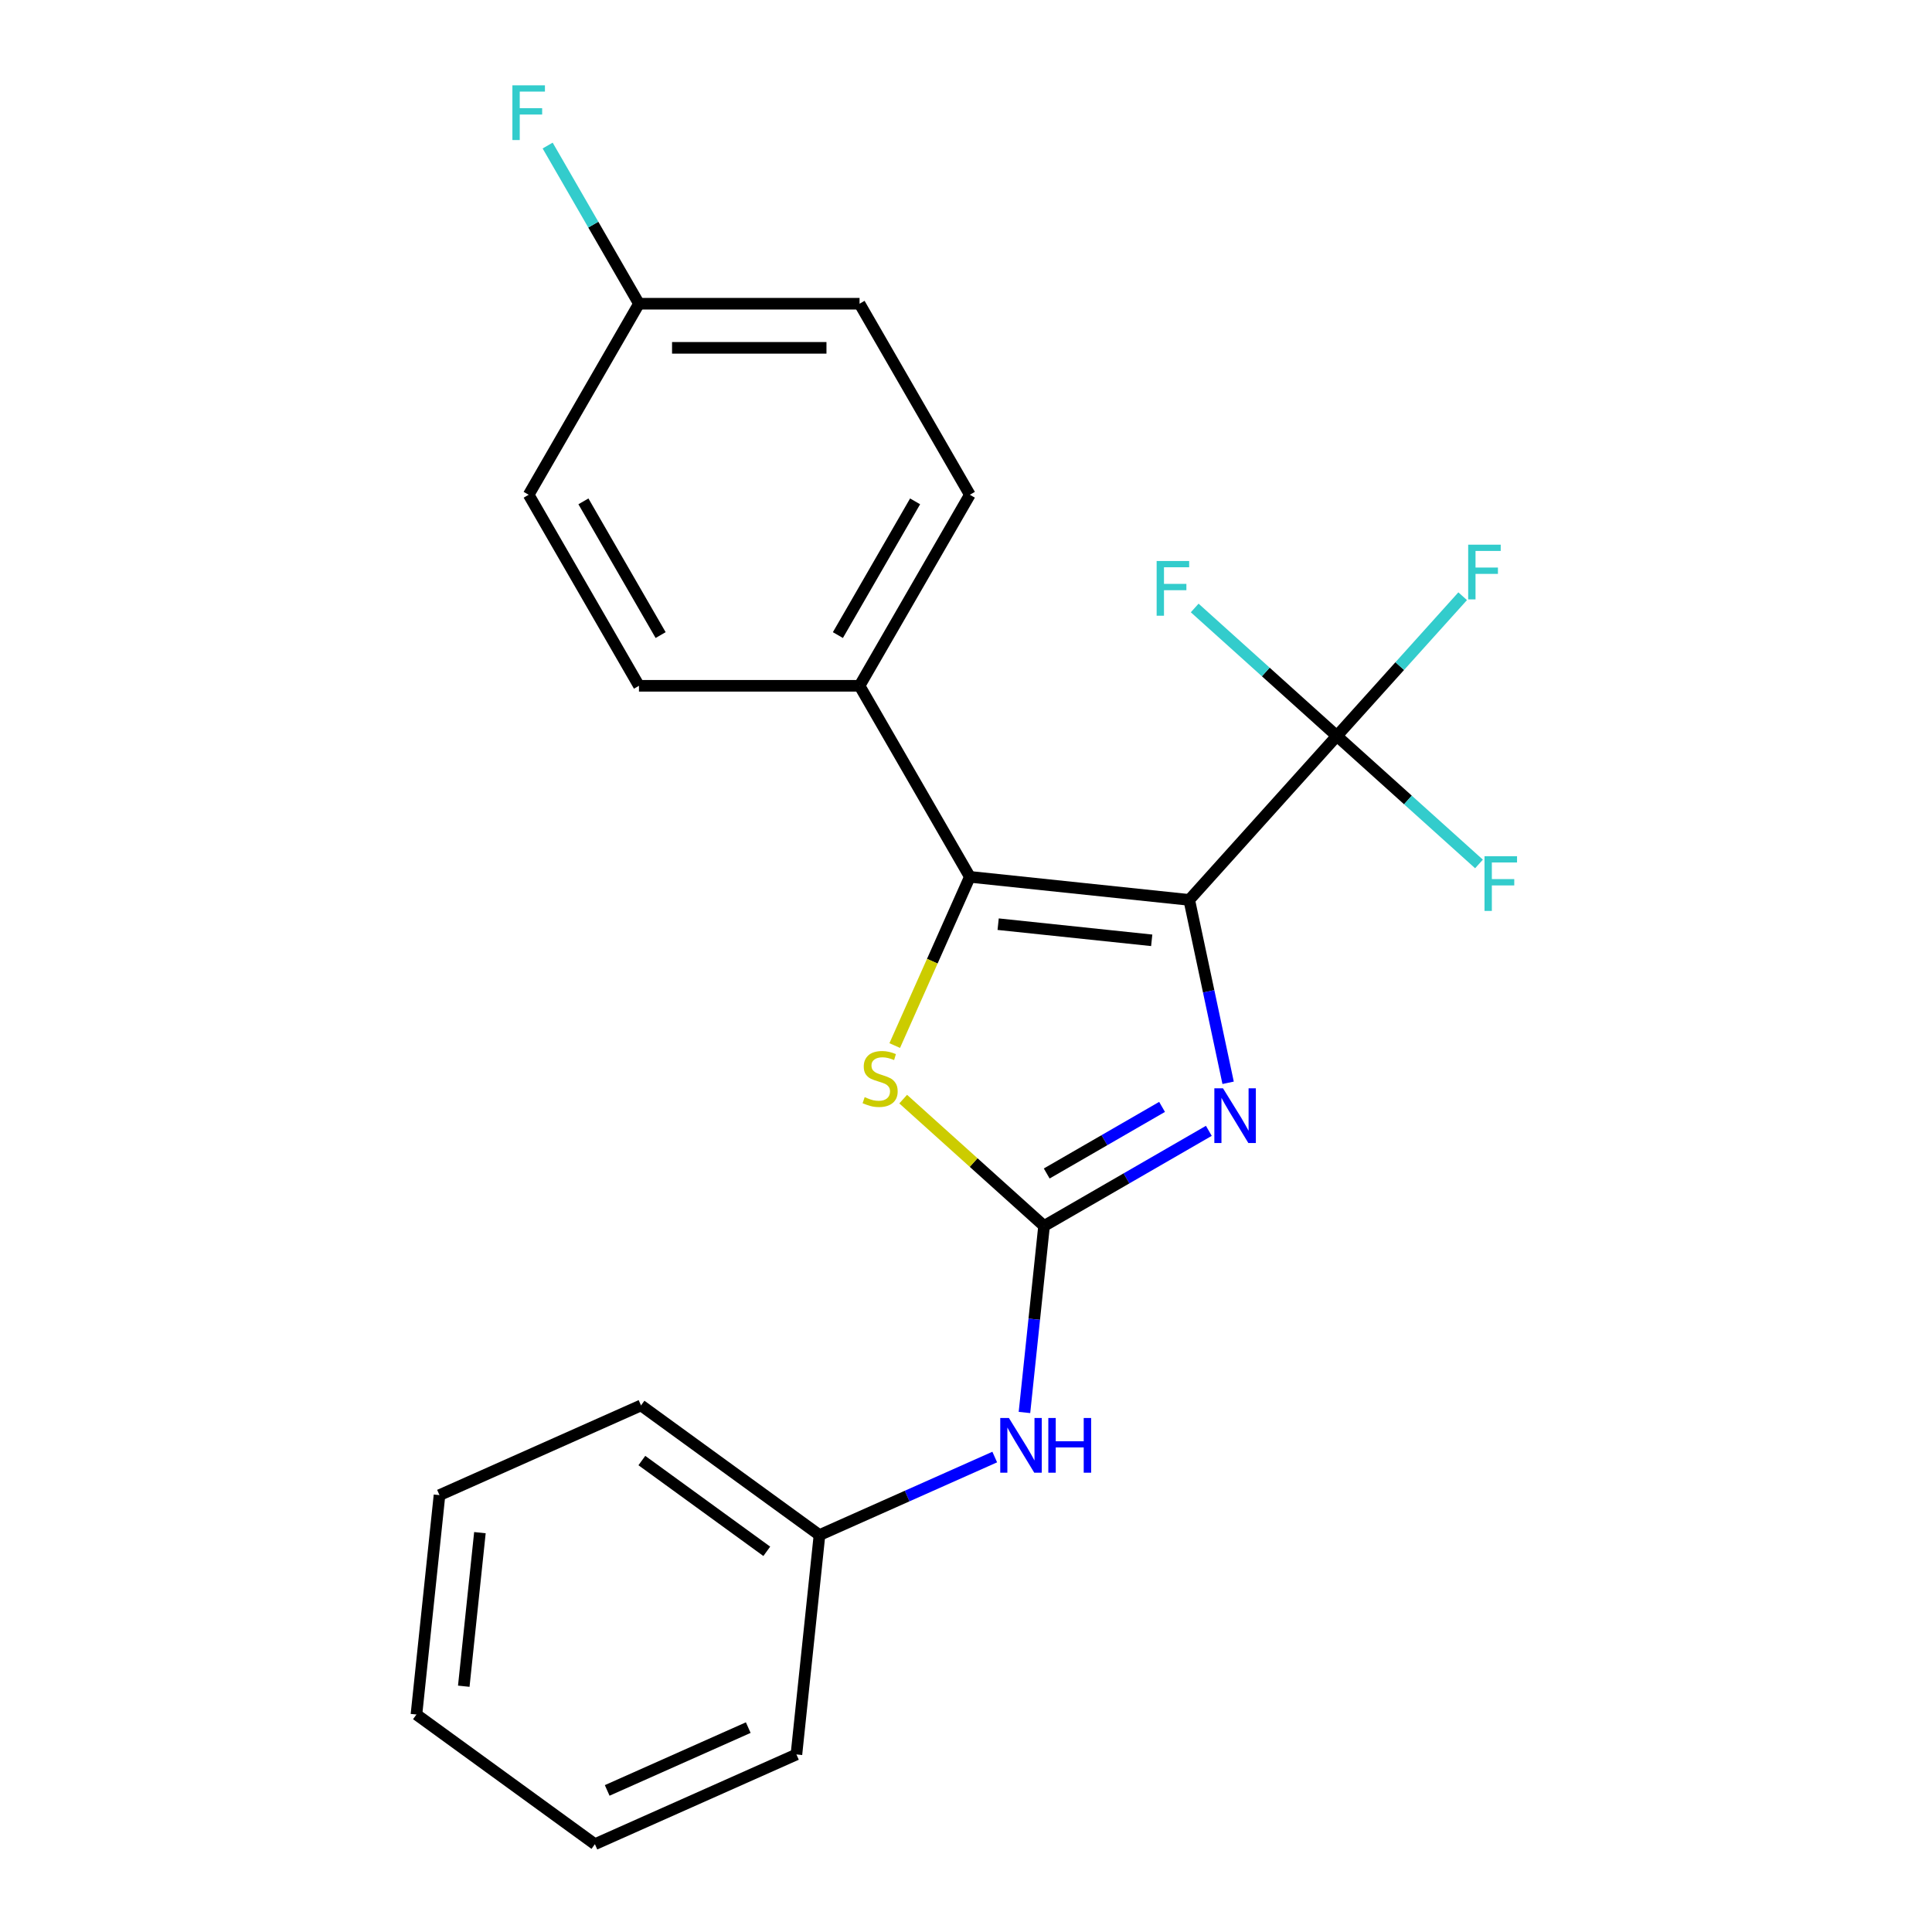 <?xml version='1.0' encoding='iso-8859-1'?>
<svg version='1.1' baseProfile='full'
              xmlns='http://www.w3.org/2000/svg'
                      xmlns:rdkit='http://www.rdkit.org/xml'
                      xmlns:xlink='http://www.w3.org/1999/xlink'
                  xml:space='preserve'
width='1000px' height='1000px' viewBox='0 0 1000 1000'>
<!-- END OF HEADER -->
<rect style='opacity:1.0;fill:#FFFFFF;stroke:none' width='1000' height='1000' x='0' y='0'> </rect>
<path class='bond-0' d='M 615.547,465.786 L 501.994,453.851' style='fill:none;fill-rule:evenodd;stroke:#000000;stroke-width:6px;stroke-linecap:butt;stroke-linejoin:miter;stroke-opacity:1' />
<path class='bond-0' d='M 596.127,486.706 L 516.64,478.352' style='fill:none;fill-rule:evenodd;stroke:#000000;stroke-width:6px;stroke-linecap:butt;stroke-linejoin:miter;stroke-opacity:1' />
<path class='bond-1' d='M 615.547,465.786 L 625.609,513.12' style='fill:none;fill-rule:evenodd;stroke:#000000;stroke-width:6px;stroke-linecap:butt;stroke-linejoin:miter;stroke-opacity:1' />
<path class='bond-1' d='M 625.609,513.12 L 635.67,560.455' style='fill:none;fill-rule:evenodd;stroke:#0000FF;stroke-width:6px;stroke-linecap:butt;stroke-linejoin:miter;stroke-opacity:1' />
<path class='bond-3' d='M 615.547,465.786 L 691.948,380.934' style='fill:none;fill-rule:evenodd;stroke:#000000;stroke-width:6px;stroke-linecap:butt;stroke-linejoin:miter;stroke-opacity:1' />
<path class='bond-4' d='M 501.994,453.851 L 482.553,497.517' style='fill:none;fill-rule:evenodd;stroke:#000000;stroke-width:6px;stroke-linecap:butt;stroke-linejoin:miter;stroke-opacity:1' />
<path class='bond-4' d='M 482.553,497.517 L 463.111,541.183' style='fill:none;fill-rule:evenodd;stroke:#CCCC00;stroke-width:6px;stroke-linecap:butt;stroke-linejoin:miter;stroke-opacity:1' />
<path class='bond-6' d='M 501.994,453.851 L 444.905,354.969' style='fill:none;fill-rule:evenodd;stroke:#000000;stroke-width:6px;stroke-linecap:butt;stroke-linejoin:miter;stroke-opacity:1' />
<path class='bond-2' d='M 625.692,585.318 L 583.048,609.938' style='fill:none;fill-rule:evenodd;stroke:#0000FF;stroke-width:6px;stroke-linecap:butt;stroke-linejoin:miter;stroke-opacity:1' />
<path class='bond-2' d='M 583.048,609.938 L 540.405,634.558' style='fill:none;fill-rule:evenodd;stroke:#000000;stroke-width:6px;stroke-linecap:butt;stroke-linejoin:miter;stroke-opacity:1' />
<path class='bond-2' d='M 601.481,572.928 L 571.631,590.162' style='fill:none;fill-rule:evenodd;stroke:#0000FF;stroke-width:6px;stroke-linecap:butt;stroke-linejoin:miter;stroke-opacity:1' />
<path class='bond-2' d='M 571.631,590.162 L 541.78,607.396' style='fill:none;fill-rule:evenodd;stroke:#000000;stroke-width:6px;stroke-linecap:butt;stroke-linejoin:miter;stroke-opacity:1' />
<path class='bond-5' d='M 540.405,634.558 L 535.332,682.828' style='fill:none;fill-rule:evenodd;stroke:#000000;stroke-width:6px;stroke-linecap:butt;stroke-linejoin:miter;stroke-opacity:1' />
<path class='bond-5' d='M 535.332,682.828 L 530.258,731.097' style='fill:none;fill-rule:evenodd;stroke:#0000FF;stroke-width:6px;stroke-linecap:butt;stroke-linejoin:miter;stroke-opacity:1' />
<path class='bond-22' d='M 540.405,634.558 L 503.946,601.731' style='fill:none;fill-rule:evenodd;stroke:#000000;stroke-width:6px;stroke-linecap:butt;stroke-linejoin:miter;stroke-opacity:1' />
<path class='bond-22' d='M 503.946,601.731 L 467.488,568.904' style='fill:none;fill-rule:evenodd;stroke:#CCCC00;stroke-width:6px;stroke-linecap:butt;stroke-linejoin:miter;stroke-opacity:1' />
<path class='bond-7' d='M 691.948,380.934 L 724.511,344.77' style='fill:none;fill-rule:evenodd;stroke:#000000;stroke-width:6px;stroke-linecap:butt;stroke-linejoin:miter;stroke-opacity:1' />
<path class='bond-7' d='M 724.511,344.77 L 757.073,308.605' style='fill:none;fill-rule:evenodd;stroke:#33CCCC;stroke-width:6px;stroke-linecap:butt;stroke-linejoin:miter;stroke-opacity:1' />
<path class='bond-8' d='M 691.948,380.934 L 728.736,414.059' style='fill:none;fill-rule:evenodd;stroke:#000000;stroke-width:6px;stroke-linecap:butt;stroke-linejoin:miter;stroke-opacity:1' />
<path class='bond-8' d='M 728.736,414.059 L 765.524,447.183' style='fill:none;fill-rule:evenodd;stroke:#33CCCC;stroke-width:6px;stroke-linecap:butt;stroke-linejoin:miter;stroke-opacity:1' />
<path class='bond-9' d='M 691.948,380.934 L 655.159,347.81' style='fill:none;fill-rule:evenodd;stroke:#000000;stroke-width:6px;stroke-linecap:butt;stroke-linejoin:miter;stroke-opacity:1' />
<path class='bond-9' d='M 655.159,347.81 L 618.371,314.686' style='fill:none;fill-rule:evenodd;stroke:#33CCCC;stroke-width:6px;stroke-linecap:butt;stroke-linejoin:miter;stroke-opacity:1' />
<path class='bond-13' d='M 514.875,754.164 L 469.519,774.358' style='fill:none;fill-rule:evenodd;stroke:#0000FF;stroke-width:6px;stroke-linecap:butt;stroke-linejoin:miter;stroke-opacity:1' />
<path class='bond-13' d='M 469.519,774.358 L 424.163,794.552' style='fill:none;fill-rule:evenodd;stroke:#000000;stroke-width:6px;stroke-linecap:butt;stroke-linejoin:miter;stroke-opacity:1' />
<path class='bond-10' d='M 444.905,354.969 L 501.994,256.088' style='fill:none;fill-rule:evenodd;stroke:#000000;stroke-width:6px;stroke-linecap:butt;stroke-linejoin:miter;stroke-opacity:1' />
<path class='bond-10' d='M 433.692,328.719 L 473.655,259.502' style='fill:none;fill-rule:evenodd;stroke:#000000;stroke-width:6px;stroke-linecap:butt;stroke-linejoin:miter;stroke-opacity:1' />
<path class='bond-11' d='M 444.905,354.969 L 330.727,354.969' style='fill:none;fill-rule:evenodd;stroke:#000000;stroke-width:6px;stroke-linecap:butt;stroke-linejoin:miter;stroke-opacity:1' />
<path class='bond-14' d='M 501.994,256.088 L 444.905,157.206' style='fill:none;fill-rule:evenodd;stroke:#000000;stroke-width:6px;stroke-linecap:butt;stroke-linejoin:miter;stroke-opacity:1' />
<path class='bond-15' d='M 330.727,354.969 L 273.637,256.088' style='fill:none;fill-rule:evenodd;stroke:#000000;stroke-width:6px;stroke-linecap:butt;stroke-linejoin:miter;stroke-opacity:1' />
<path class='bond-15' d='M 341.939,328.719 L 301.977,259.502' style='fill:none;fill-rule:evenodd;stroke:#000000;stroke-width:6px;stroke-linecap:butt;stroke-linejoin:miter;stroke-opacity:1' />
<path class='bond-12' d='M 330.727,157.206 L 273.637,256.088' style='fill:none;fill-rule:evenodd;stroke:#000000;stroke-width:6px;stroke-linecap:butt;stroke-linejoin:miter;stroke-opacity:1' />
<path class='bond-16' d='M 330.727,157.206 L 307.094,116.273' style='fill:none;fill-rule:evenodd;stroke:#000000;stroke-width:6px;stroke-linecap:butt;stroke-linejoin:miter;stroke-opacity:1' />
<path class='bond-16' d='M 307.094,116.273 L 283.461,75.339' style='fill:none;fill-rule:evenodd;stroke:#33CCCC;stroke-width:6px;stroke-linecap:butt;stroke-linejoin:miter;stroke-opacity:1' />
<path class='bond-23' d='M 330.727,157.206 L 444.905,157.206' style='fill:none;fill-rule:evenodd;stroke:#000000;stroke-width:6px;stroke-linecap:butt;stroke-linejoin:miter;stroke-opacity:1' />
<path class='bond-23' d='M 347.853,180.042 L 427.778,180.042' style='fill:none;fill-rule:evenodd;stroke:#000000;stroke-width:6px;stroke-linecap:butt;stroke-linejoin:miter;stroke-opacity:1' />
<path class='bond-17' d='M 424.163,794.552 L 331.79,727.439' style='fill:none;fill-rule:evenodd;stroke:#000000;stroke-width:6px;stroke-linecap:butt;stroke-linejoin:miter;stroke-opacity:1' />
<path class='bond-17' d='M 396.884,802.959 L 332.224,755.981' style='fill:none;fill-rule:evenodd;stroke:#000000;stroke-width:6px;stroke-linecap:butt;stroke-linejoin:miter;stroke-opacity:1' />
<path class='bond-18' d='M 424.163,794.552 L 412.228,908.105' style='fill:none;fill-rule:evenodd;stroke:#000000;stroke-width:6px;stroke-linecap:butt;stroke-linejoin:miter;stroke-opacity:1' />
<path class='bond-20' d='M 331.79,727.439 L 227.483,773.88' style='fill:none;fill-rule:evenodd;stroke:#000000;stroke-width:6px;stroke-linecap:butt;stroke-linejoin:miter;stroke-opacity:1' />
<path class='bond-19' d='M 412.228,908.105 L 307.921,954.545' style='fill:none;fill-rule:evenodd;stroke:#000000;stroke-width:6px;stroke-linecap:butt;stroke-linejoin:miter;stroke-opacity:1' />
<path class='bond-19' d='M 387.294,894.21 L 314.279,926.718' style='fill:none;fill-rule:evenodd;stroke:#000000;stroke-width:6px;stroke-linecap:butt;stroke-linejoin:miter;stroke-opacity:1' />
<path class='bond-21' d='M 307.921,954.545 L 215.548,887.433' style='fill:none;fill-rule:evenodd;stroke:#000000;stroke-width:6px;stroke-linecap:butt;stroke-linejoin:miter;stroke-opacity:1' />
<path class='bond-24' d='M 227.483,773.88 L 215.548,887.433' style='fill:none;fill-rule:evenodd;stroke:#000000;stroke-width:6px;stroke-linecap:butt;stroke-linejoin:miter;stroke-opacity:1' />
<path class='bond-24' d='M 248.403,793.3 L 240.049,872.787' style='fill:none;fill-rule:evenodd;stroke:#000000;stroke-width:6px;stroke-linecap:butt;stroke-linejoin:miter;stroke-opacity:1' />
<path  class='atom-2' d='M 633.026 563.309
L 642.306 578.309
Q 643.226 579.789, 644.706 582.469
Q 646.186 585.149, 646.266 585.309
L 646.266 563.309
L 650.026 563.309
L 650.026 591.629
L 646.146 591.629
L 636.186 575.229
Q 635.026 573.309, 633.786 571.109
Q 632.586 568.909, 632.226 568.229
L 632.226 591.629
L 628.546 591.629
L 628.546 563.309
L 633.026 563.309
' fill='#0000FF'/>
<path  class='atom-5' d='M 447.554 567.878
Q 447.874 567.998, 449.194 568.558
Q 450.514 569.118, 451.954 569.478
Q 453.434 569.798, 454.874 569.798
Q 457.554 569.798, 459.114 568.518
Q 460.674 567.198, 460.674 564.918
Q 460.674 563.358, 459.874 562.398
Q 459.114 561.438, 457.914 560.918
Q 456.714 560.398, 454.714 559.798
Q 452.194 559.038, 450.674 558.318
Q 449.194 557.598, 448.114 556.078
Q 447.074 554.558, 447.074 551.998
Q 447.074 548.438, 449.474 546.238
Q 451.914 544.038, 456.714 544.038
Q 459.994 544.038, 463.714 545.598
L 462.794 548.678
Q 459.394 547.278, 456.834 547.278
Q 454.074 547.278, 452.554 548.438
Q 451.034 549.558, 451.074 551.518
Q 451.074 553.038, 451.834 553.958
Q 452.634 554.878, 453.754 555.398
Q 454.914 555.918, 456.834 556.518
Q 459.394 557.318, 460.914 558.118
Q 462.434 558.918, 463.514 560.558
Q 464.634 562.158, 464.634 564.918
Q 464.634 568.838, 461.994 570.958
Q 459.394 573.038, 455.034 573.038
Q 452.514 573.038, 450.594 572.478
Q 448.714 571.958, 446.474 571.038
L 447.554 567.878
' fill='#CCCC00'/>
<path  class='atom-6' d='M 522.21 733.951
L 531.49 748.951
Q 532.41 750.431, 533.89 753.111
Q 535.37 755.791, 535.45 755.951
L 535.45 733.951
L 539.21 733.951
L 539.21 762.271
L 535.33 762.271
L 525.37 745.871
Q 524.21 743.951, 522.97 741.751
Q 521.77 739.551, 521.41 738.871
L 521.41 762.271
L 517.73 762.271
L 517.73 733.951
L 522.21 733.951
' fill='#0000FF'/>
<path  class='atom-6' d='M 542.61 733.951
L 546.45 733.951
L 546.45 745.991
L 560.93 745.991
L 560.93 733.951
L 564.77 733.951
L 564.77 762.271
L 560.93 762.271
L 560.93 749.191
L 546.45 749.191
L 546.45 762.271
L 542.61 762.271
L 542.61 733.951
' fill='#0000FF'/>
<path  class='atom-8' d='M 759.928 281.923
L 776.768 281.923
L 776.768 285.163
L 763.728 285.163
L 763.728 293.763
L 775.328 293.763
L 775.328 297.043
L 763.728 297.043
L 763.728 310.243
L 759.928 310.243
L 759.928 281.923
' fill='#33CCCC'/>
<path  class='atom-9' d='M 768.379 443.175
L 785.219 443.175
L 785.219 446.415
L 772.179 446.415
L 772.179 455.015
L 783.779 455.015
L 783.779 458.295
L 772.179 458.295
L 772.179 471.495
L 768.379 471.495
L 768.379 443.175
' fill='#33CCCC'/>
<path  class='atom-10' d='M 598.676 290.374
L 615.516 290.374
L 615.516 293.614
L 602.476 293.614
L 602.476 302.214
L 614.076 302.214
L 614.076 305.494
L 602.476 305.494
L 602.476 318.694
L 598.676 318.694
L 598.676 290.374
' fill='#33CCCC'/>
<path  class='atom-17' d='M 265.217 44.165
L 282.057 44.165
L 282.057 47.405
L 269.017 47.405
L 269.017 56.005
L 280.617 56.005
L 280.617 59.285
L 269.017 59.285
L 269.017 72.485
L 265.217 72.485
L 265.217 44.165
' fill='#33CCCC'/>
</svg>

